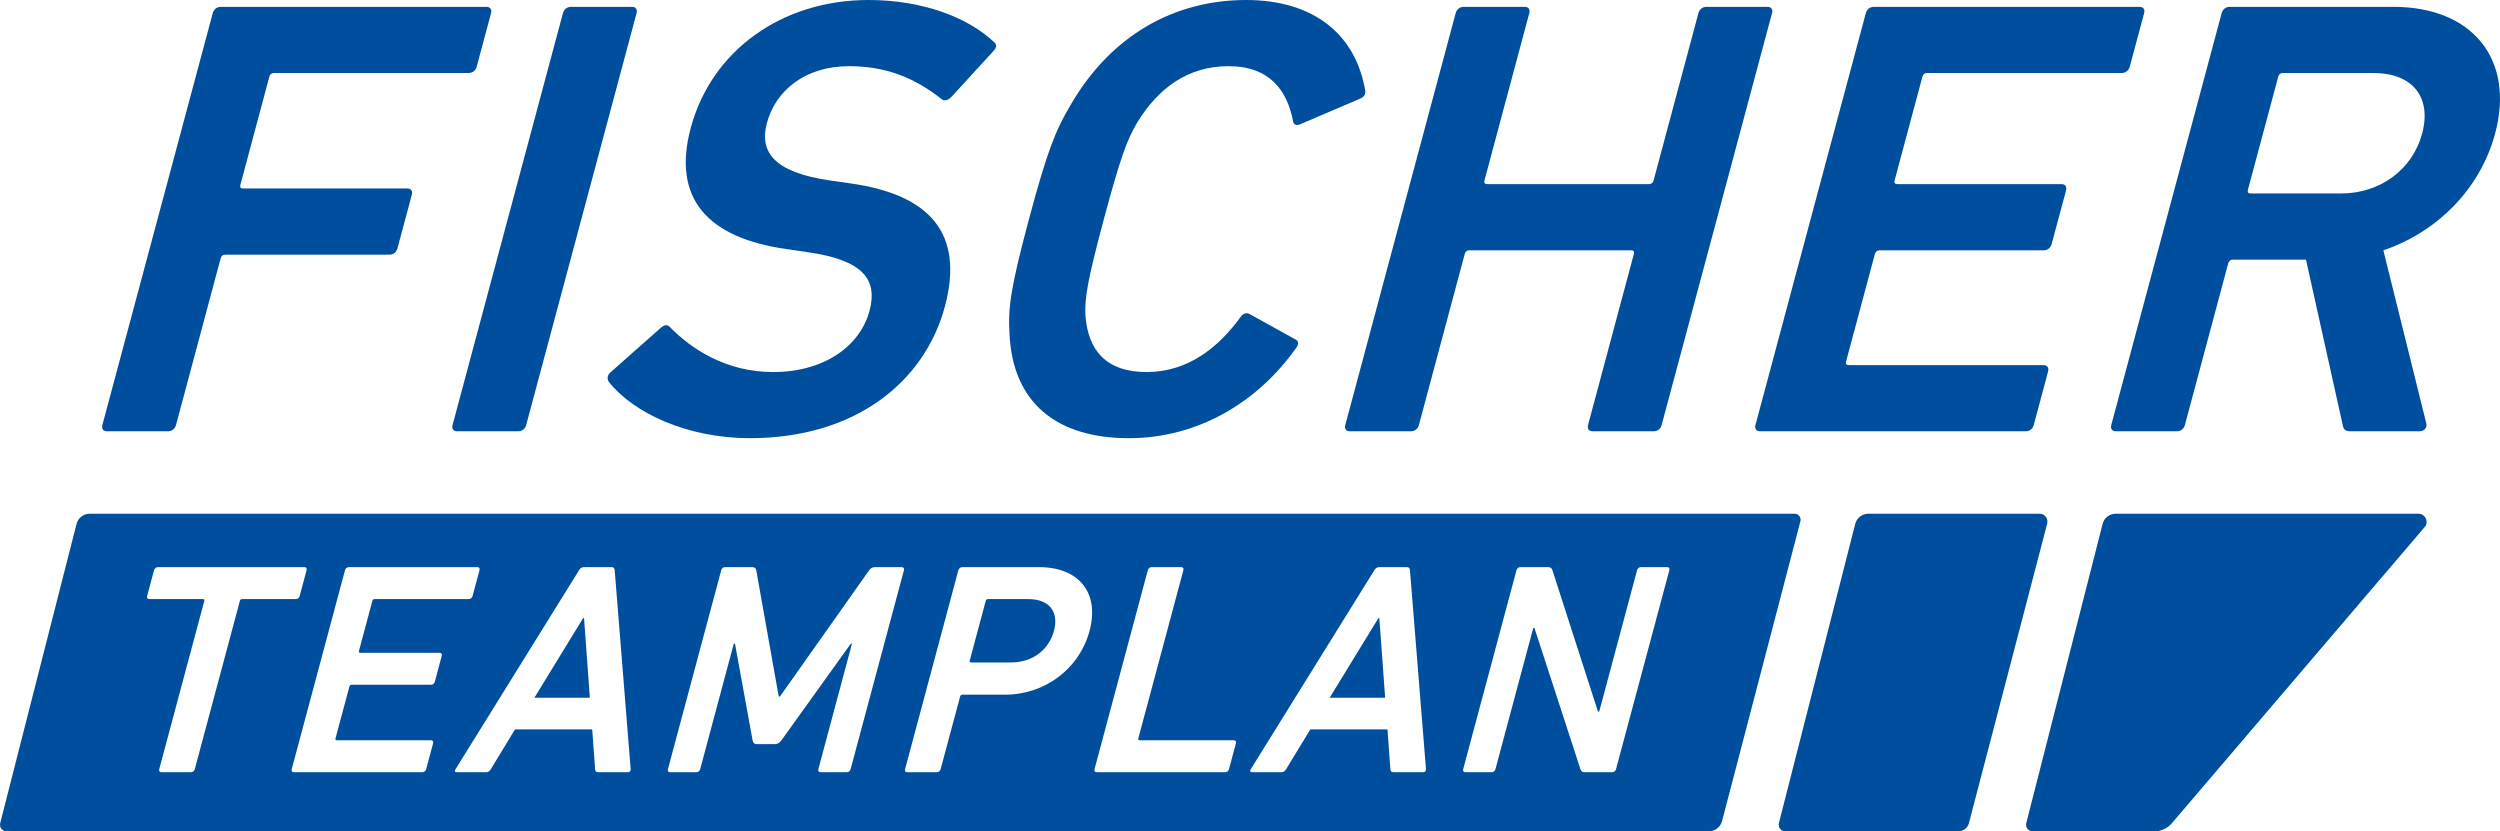 <?xml version="1.0" encoding="utf-8"?>
<!-- Generator: Adobe Illustrator 26.0.2, SVG Export Plug-In . SVG Version: 6.00 Build 0)  -->
<svg version="1.1" id="Ebene_1" xmlns="http://www.w3.org/2000/svg" xmlns:xlink="http://www.w3.org/1999/xlink" x="0px" y="0px"
	 viewBox="0 0 212.562 70.684" style="enable-background:new 0 0 212.562 70.684;" xml:space="preserve">
<style type="text/css">
	.st0{fill:#004F9F;}
</style>
<g>
	<path class="st0" d="M166.499,70.684h-14.705c-0.367,0-0.635-0.345-0.544-0.701
		l6.492-25.442c0.129-0.506,0.585-0.86,1.107-0.86h14.569
		c0.436,0,0.755,0.413,0.645,0.835l-6.655,25.466
		C167.3,70.395,166.927,70.684,166.499,70.684"/>
	<path class="st0" d="M18.09,1.114c0.086-0.32,0.354-0.531,0.674-0.531h22.6
		c0.315,0,0.475,0.211,0.389,0.531l-1.223,4.562
		c-0.086,0.323-0.358,0.531-0.674,0.531H23.304c-0.211,0-0.35,0.108-0.406,0.324
		l-2.458,9.179c-0.061,0.211,0.021,0.315,0.233,0.315h13.952
		c0.321,0,0.476,0.211,0.389,0.536l-1.222,4.557
		c-0.087,0.324-0.354,0.535-0.674,0.535H19.166c-0.212,0-0.35,0.104-0.406,0.316
		l-3.797,14.173c-0.083,0.315-0.355,0.527-0.674,0.527H9.097
		c-0.32,0-0.476-0.212-0.394-0.527L18.09,1.114z"/>
	<path class="st0" d="M47.865,1.114c0.086-0.32,0.355-0.531,0.674-0.531h5.196
		c0.32,0,0.475,0.211,0.39,0.531l-9.387,35.028
		c-0.083,0.315-0.35,0.527-0.67,0.527h-5.201c-0.319,0-0.471-0.212-0.389-0.527
		L47.865,1.114z"/>
	<path class="st0" d="M51.774,32.479c-0.152-0.216-0.173-0.531,0.108-0.799l4.315-3.819
		c0.281-0.267,0.601-0.267,0.756-0.051c1.836,1.857,4.756,3.823,8.79,3.823
		c4.298,0,7.374-2.182,8.187-5.205c0.694-2.601-0.446-4.299-5.245-4.985
		l-1.835-0.269c-6.696-0.954-9.728-4.297-8.121-10.293
		C60.478,4.35,66.417,0,73.847,0c4.51,0,8.423,1.434,10.704,3.607
		c0.207,0.216,0.203,0.427-0.095,0.743L80.862,8.276
		c-0.285,0.268-0.566,0.325-0.786,0.164c-2.41-1.909-4.872-2.812-7.897-2.812
		c-3.657,0-6.215,2.013-6.971,4.825c-0.665,2.497,0.63,4.195,5.326,4.886
		l1.836,0.263c6.695,0.959,9.632,4.246,7.97,10.454
		c-1.724,6.423-7.616,11.2-16.583,11.2
		C58.452,37.256,53.878,35.131,51.774,32.479"/>
	<path class="st0" d="M87.489,18.63c1.538-5.732,2.237-7.537,3.577-9.771
		c3.434-5.883,8.795-8.859,14.893-8.859c5.785,0,9.34,2.976,10.126,7.749
		c0.034,0.264-0.138,0.527-0.436,0.635l-5.093,2.177
		c-0.359,0.16-0.584,0-0.613-0.264c-0.493-2.548-1.936-4.669-5.491-4.669
		c-3.447,0-5.961,1.857-7.75,4.773c-0.876,1.486-1.42,2.92-2.846,8.229
		c-1.417,5.3-1.642,6.739-1.564,8.224c0.225,2.92,1.745,4.778,5.192,4.778
		c3.556,0,6.138-2.125,7.992-4.674c0.173-0.263,0.483-0.423,0.756-0.263
		l3.926,2.172c0.242,0.108,0.277,0.372,0.099,0.64
		c-3.347,4.777-8.496,7.749-14.28,7.749c-6.099,0-9.871-2.972-10.143-8.864
		C85.688,26.164,85.955,24.358,87.489,18.63"/>
	<path class="st0" d="M123.769,1.114c0.086-0.32,0.354-0.531,0.674-0.531h5.197
		c0.319,0,0.474,0.211,0.388,0.531l-3.811,14.224
		c-0.059,0.212,0.022,0.316,0.234,0.316h13.741c0.212,0,0.35-0.104,0.406-0.316
		l3.81-14.224c0.087-0.32,0.354-0.531,0.669-0.531h5.201
		c0.32,0,0.475,0.211,0.389,0.531l-9.387,35.028
		c-0.082,0.315-0.349,0.527-0.669,0.527h-5.201c-0.319,0-0.471-0.212-0.388-0.527
		l3.896-14.545c0.06-0.211-0.022-0.315-0.234-0.315h-13.74
		c-0.212,0-0.35,0.104-0.406,0.315l-3.897,14.545
		c-0.082,0.315-0.35,0.527-0.669,0.527h-5.201c-0.32,0-0.471-0.212-0.389-0.527
		L123.769,1.114z"/>
	<path class="st0" d="M158.642,1.114c0.086-0.32,0.354-0.531,0.674-0.531h22.599
		c0.316,0,0.476,0.211,0.39,0.531l-1.223,4.562
		c-0.086,0.323-0.359,0.531-0.674,0.531h-16.553c-0.211,0-0.349,0.108-0.405,0.324
		l-2.36,8.807c-0.054,0.212,0.022,0.316,0.234,0.316h13.953
		c0.319,0,0.474,0.211,0.388,0.535l-1.222,4.557
		c-0.087,0.325-0.354,0.536-0.674,0.536h-13.952c-0.212,0-0.346,0.104-0.406,0.315
		l-2.446,9.128c-0.055,0.211,0.022,0.32,0.234,0.32h16.553
		c0.315,0,0.475,0.216,0.388,0.531l-1.222,4.566
		c-0.082,0.315-0.358,0.527-0.669,0.527h-22.601c-0.32,0-0.475-0.212-0.393-0.527
		L158.642,1.114z"/>
	<path class="st0" d="M199.851,36.669c-0.433,0-0.601-0.155-0.662-0.527L196.066,22.077
		h-6.207c-0.212,0-0.349,0.108-0.406,0.32l-3.684,13.745
		c-0.082,0.315-0.355,0.527-0.674,0.527h-5.193c-0.319,0-0.474-0.212-0.393-0.527
		L188.896,1.114c0.086-0.32,0.354-0.531,0.674-0.531h13.952
		c6.63,0,10.333,4.406,8.626,10.773c-1.265,4.725-4.955,8.389-9.503,9.927
		l3.646,14.699c0.113,0.372-0.186,0.687-0.557,0.687H199.851z M205.941,11.356
		c0.838-3.127-0.851-5.149-4.138-5.149h-7.693c-0.212,0-0.35,0.108-0.406,0.324
		l-2.575,9.602c-0.056,0.213,0.026,0.316,0.238,0.316h7.693
		C202.347,16.449,205.116,14.436,205.941,11.356"/>
	<g>
		<path class="st0" d="M87.441,50.938h-3.436c-0.102,0-0.168,0.053-0.195,0.155
			l-1.359,5.076c-0.03,0.104,0.01,0.154,0.112,0.154h3.436
			c1.793,0,3.183-1.077,3.615-2.692C90.042,52.041,89.234,50.938,87.441,50.938z"/>
		<polygon class="st0" points="117.2,52.555 113.055,59.322 117.772,59.322 117.277,52.555 		"/>
		<polygon class="st0" points="49.581,52.555 45.436,59.322 50.151,59.322 49.659,52.555 		"/>
		<path class="st0" d="M152.586,43.681H7.618c-0.523,0-0.979,0.354-1.108,0.86
			L0.018,69.983c-0.091,0.356,0.178,0.701,0.544,0.701h144.734
			c0.527,0,0.988-0.356,1.12-0.865l6.664-25.5
			C153.165,43.996,152.921,43.681,152.586,43.681z M20.395,51.093l-3.834,14.307
			c-0.039,0.155-0.171,0.257-0.325,0.257h-2.509c-0.154,0-0.229-0.102-0.188-0.257
			l3.832-14.307c0.029-0.103-0.01-0.155-0.113-0.155h-4.562
			c-0.154,0-0.23-0.1-0.188-0.256l0.591-2.207
			c0.042-0.152,0.171-0.255,0.326-0.255h12.458c0.152,0,0.228,0.103,0.185,0.255
			l-0.59,2.207c-0.042,0.156-0.171,0.256-0.324,0.256h-4.562
			C20.487,50.938,20.422,50.99,20.395,51.093z M36.971,57.964
			c-0.042,0.156-0.171,0.258-0.326,0.258h-6.741c-0.103,0-0.167,0.05-0.197,0.152
			l-1.181,4.411c-0.027,0.102,0.013,0.154,0.113,0.154h7.998
			c0.154,0,0.229,0.103,0.188,0.257l-0.589,2.204
			c-0.042,0.155-0.175,0.257-0.325,0.257H24.99c-0.154,0-0.229-0.102-0.187-0.257
			l4.533-16.925c0.042-0.152,0.171-0.254,0.325-0.254h10.921
			c0.152,0,0.229,0.102,0.187,0.254l-0.59,2.206
			c-0.042,0.157-0.173,0.257-0.326,0.257h-7.998c-0.102,0-0.169,0.052-0.196,0.155
			l-1.14,4.256c-0.027,0.104,0.011,0.153,0.113,0.153h6.742
			c0.154,0,0.229,0.103,0.187,0.257L36.971,57.964z M53.375,65.656h-2.513
			c-0.179,0-0.258-0.077-0.262-0.256l-0.247-3.384h-6.562l-2.062,3.384
			c-0.1,0.179-0.221,0.256-0.401,0.256H38.841c-0.18,0-0.203-0.102-0.109-0.256
			l10.507-16.925c0.091-0.152,0.221-0.255,0.4-0.255h2.359
			c0.179,0,0.254,0.103,0.265,0.255l1.359,16.925
			C53.634,65.554,53.555,65.656,53.375,65.656z M72.323,65.4
			c-0.039,0.155-0.171,0.257-0.325,0.257h-2.229c-0.155,0-0.23-0.102-0.189-0.257
			l2.858-10.665h-0.102l-5.89,8.204c-0.163,0.23-0.345,0.332-0.576,0.332h-1.486
			c-0.23,0-0.357-0.102-0.397-0.332l-1.494-8.204H62.39l-2.857,10.665
			c-0.042,0.155-0.171,0.257-0.325,0.257h-2.23c-0.154,0-0.229-0.102-0.187-0.257
			l4.533-16.925c0.042-0.152,0.171-0.254,0.325-0.254h2.282
			c0.229,0,0.338,0.077,0.367,0.254l1.914,10.747h0.103l7.594-10.747
			c0.126-0.177,0.274-0.254,0.506-0.254h2.256c0.152,0,0.23,0.102,0.188,0.254
			L72.323,65.4z M92.641,53.631c-0.873,3.256-3.814,5.435-7.198,5.435h-3.614
			c-0.102,0-0.169,0.054-0.196,0.157l-1.657,6.177
			c-0.04,0.155-0.172,0.257-0.327,0.257h-2.508c-0.155,0-0.23-0.102-0.188-0.257
			l4.533-16.924c0.042-0.152,0.172-0.255,0.326-0.255h6.537
			C91.732,48.221,93.506,50.4,92.641,53.631z M104.495,65.4
			c-0.042,0.155-0.175,0.257-0.325,0.257H93.249c-0.154,0-0.229-0.102-0.187-0.257
			l4.533-16.925c0.042-0.152,0.172-0.254,0.325-0.254h2.512
			c0.154,0,0.229,0.102,0.187,0.254l-3.834,14.31
			c-0.027,0.102,0.013,0.154,0.113,0.154h7.998c0.154,0,0.23,0.103,0.188,0.257
			L104.495,65.4z M120.996,65.656h-2.513c-0.179,0-0.263-0.077-0.267-0.256
			l-0.244-3.384h-6.562l-2.06,3.384c-0.1,0.179-0.225,0.256-0.405,0.256h-2.484
			c-0.179,0-0.202-0.102-0.113-0.256l10.509-16.925
			c0.093-0.152,0.221-0.255,0.402-0.255h2.358c0.179,0,0.255,0.103,0.264,0.255
			l1.362,16.925C121.253,65.554,121.171,65.656,120.996,65.656z M137.402,65.4
			c-0.039,0.155-0.171,0.257-0.325,0.257h-2.334c-0.205,0-0.309-0.078-0.367-0.257
			l-3.909-12.001h-0.103l-3.214,12.001c-0.042,0.155-0.171,0.257-0.326,0.257h-2.229
			c-0.154,0-0.23-0.102-0.188-0.257l4.534-16.925
			c0.041-0.152,0.171-0.254,0.325-0.254h2.358c0.206,0,0.312,0.077,0.368,0.254
			l3.876,12.028h0.104l3.223-12.028c0.042-0.152,0.171-0.254,0.324-0.254h2.23
			c0.155,0,0.23,0.102,0.188,0.254L137.402,65.4z"/>
	</g>
	<path class="st0" d="M183.171,70.684H172.828c-0.366,0-0.635-0.345-0.544-0.701
		l6.492-25.442c0.129-0.506,0.586-0.86,1.108-0.86h25.746
		c0.553,0,0.883,0.615,0.577,1.075L184.659,69.998
		C184.287,70.434,183.743,70.684,183.171,70.684"/>
</g>
</svg>
